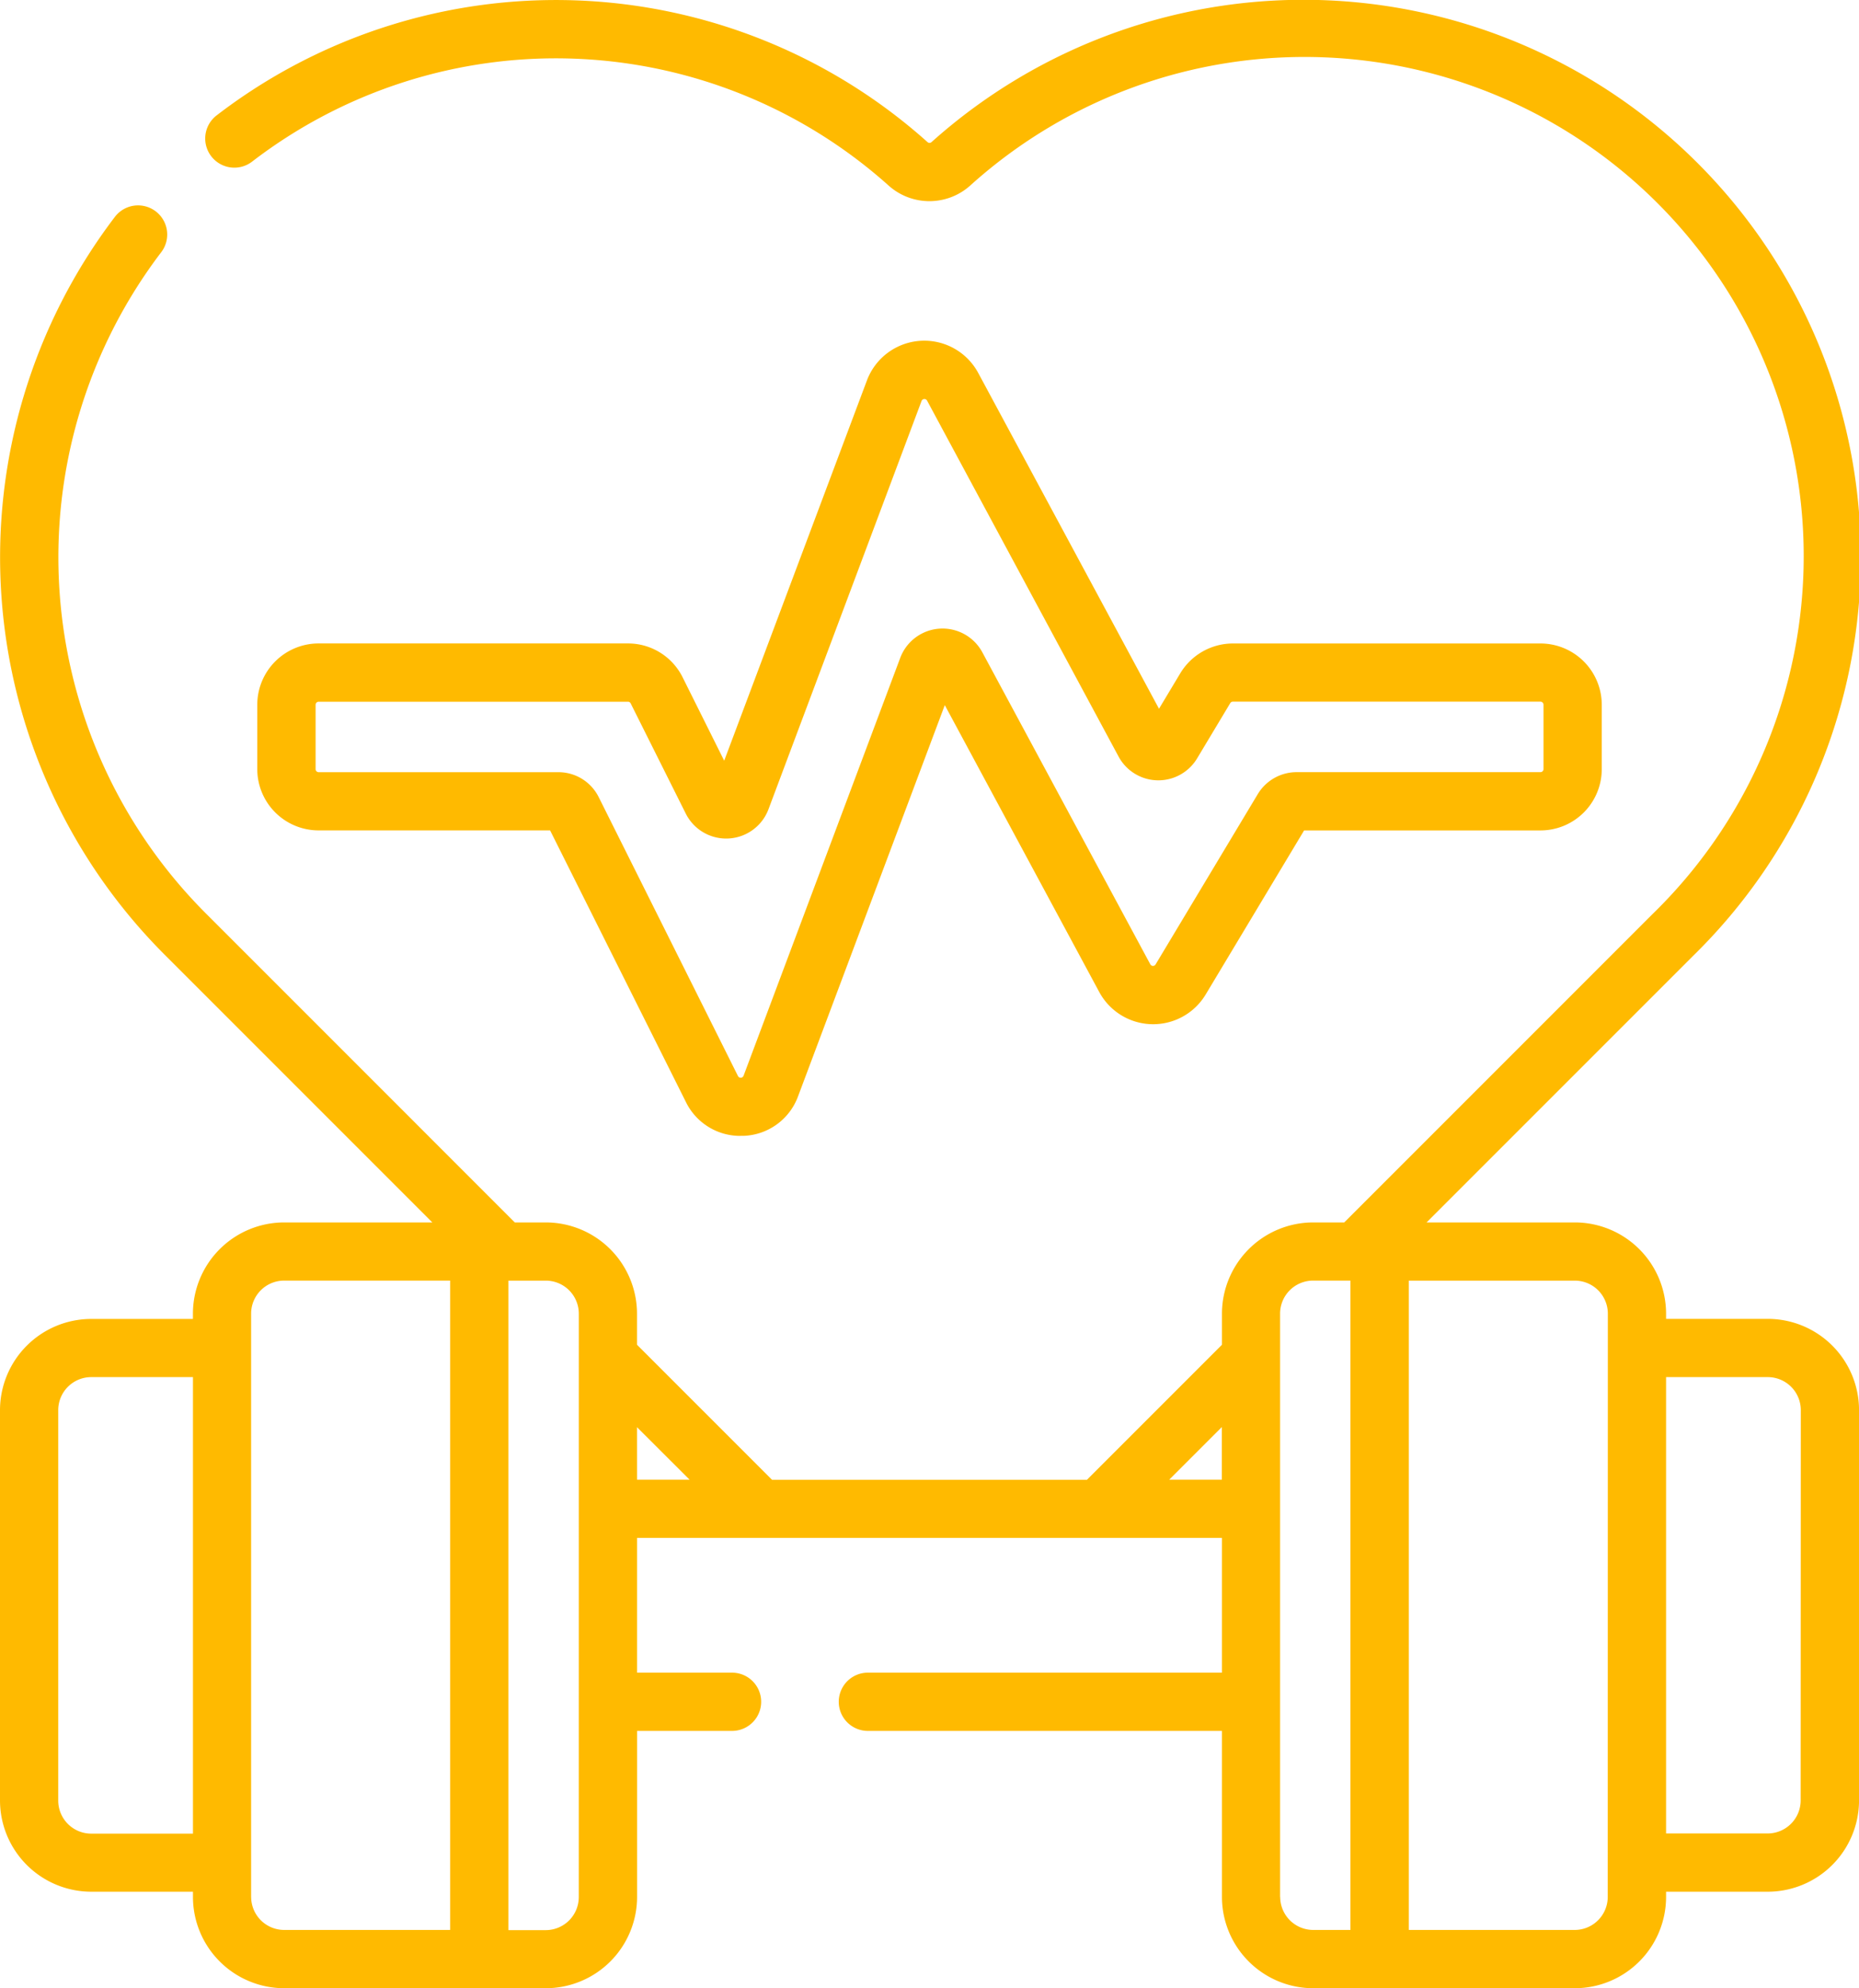 <svg xmlns="http://www.w3.org/2000/svg" width="52.323" height="55.949" viewBox="0 0 52.323 55.949">
  <g id="svg-classes-heart" transform="translate(-16.591 0)">
    <path id="Path_273" data-name="Path 273" d="M66.347,37.114H63.484v-.148A2.571,2.571,0,0,0,60.916,34.4H56.743l7.5-7.5A15.687,15.687,0,0,0,42.808,4a.082.082,0,0,1-.11,0,15.674,15.674,0,0,0-20.011-.752.82.82,0,1,0,1,1.3A14.034,14.034,0,0,1,41.6,5.22a1.72,1.72,0,0,0,2.3,0A14.048,14.048,0,0,1,63.085,25.74L54.426,34.4h-.874a2.571,2.571,0,0,0-2.568,2.568v.874l-3.8,3.8H38.32l-3.8-3.8v-.874A2.571,2.571,0,0,0,31.954,34.4H31.08L22.421,25.74A14.175,14.175,0,0,1,21.127,7.1a.82.82,0,0,0-1.3-1,15.817,15.817,0,0,0,1.432,20.8l7.5,7.5H24.589a2.571,2.571,0,0,0-2.568,2.568v.148H19.159a2.571,2.571,0,0,0-2.568,2.568V50.666a2.571,2.571,0,0,0,2.568,2.568h2.863v.148a2.571,2.571,0,0,0,2.568,2.568h7.364a2.571,2.571,0,0,0,2.568-2.568V48.709h2.673a.819.819,0,1,0,0-1.639H34.521V43.278H50.984V47.07H41.018a.819.819,0,1,0,0,1.639h9.966v4.673a2.571,2.571,0,0,0,2.568,2.568h7.364a2.571,2.571,0,0,0,2.568-2.568v-.148h2.863a2.571,2.571,0,0,0,2.568-2.568V39.682a2.57,2.57,0,0,0-2.568-2.568ZM19.159,51.6a.93.93,0,0,1-.929-.929V39.682a.93.93,0,0,1,.929-.929h2.863V51.6Zm4.5,1.786V36.966a.93.93,0,0,1,.929-.929h4.673V54.31H24.589A.93.93,0,0,1,23.66,53.382Zm9.222,0a.93.93,0,0,1-.929.929H30.9V36.038h1.053a.93.93,0,0,1,.929.929v1.213h0Zm1.639-13.224L36,41.639H34.521ZM49.5,41.639l1.481-1.481v1.481Zm3.12,11.742V38.18h0V36.966a.93.93,0,0,1,.929-.929H54.6V54.31H53.552a.93.93,0,0,1-.929-.929Zm9.222,0a.93.93,0,0,1-.929.929H56.243V36.038h4.673a.93.93,0,0,1,.929.929Zm5.43-2.715a.93.93,0,0,1-.929.929H63.484V38.753h2.863a.93.93,0,0,1,.929.929Z" transform="translate(0 0)" fill="#ffba00"/>
    <path id="Path_274" data-name="Path 274" d="M96.462,110.12l.1,0A1.7,1.7,0,0,0,98.082,109l4.127-11,4.345,8.069a1.724,1.724,0,0,0,3,.07l2.768-4.613h6.657A1.726,1.726,0,0,0,120.7,99.8v-1.81a1.727,1.727,0,0,0-1.725-1.725h-8.658a1.733,1.733,0,0,0-1.479.837l-.6,1-5.088-9.45a1.724,1.724,0,0,0-3.133.212L96,99.564,94.83,97.217a1.715,1.715,0,0,0-1.542-.953H84.583a1.727,1.727,0,0,0-1.725,1.725V99.8a1.727,1.727,0,0,0,1.725,1.725H91.1l3.822,7.643a1.7,1.7,0,0,0,1.538.954Zm-3.995-9.533a1.265,1.265,0,0,0-1.138-.7H84.583A.086.086,0,0,1,84.5,99.8v-1.81a.086.086,0,0,1,.086-.086h8.705a.085.085,0,0,1,.077.047l1.55,3.1a1.272,1.272,0,0,0,2.329-.122l4.308-11.489a.086.086,0,0,1,.155-.01L107.1,99.447a1.272,1.272,0,0,0,2.211.051l.932-1.554a.086.086,0,0,1,.073-.042h8.658a.086.086,0,0,1,.086.086V99.8a.086.086,0,0,1-.086.086h-6.865a1.278,1.278,0,0,0-1.091.618l-2.875,4.791a.085.085,0,0,1-.149,0l-4.728-8.781a1.272,1.272,0,0,0-2.311.156l-4.41,11.76a.086.086,0,0,1-.157.008h0Z" transform="translate(-59.026 -78.157)" fill="#ffba00"/>
  </g>
</svg>

